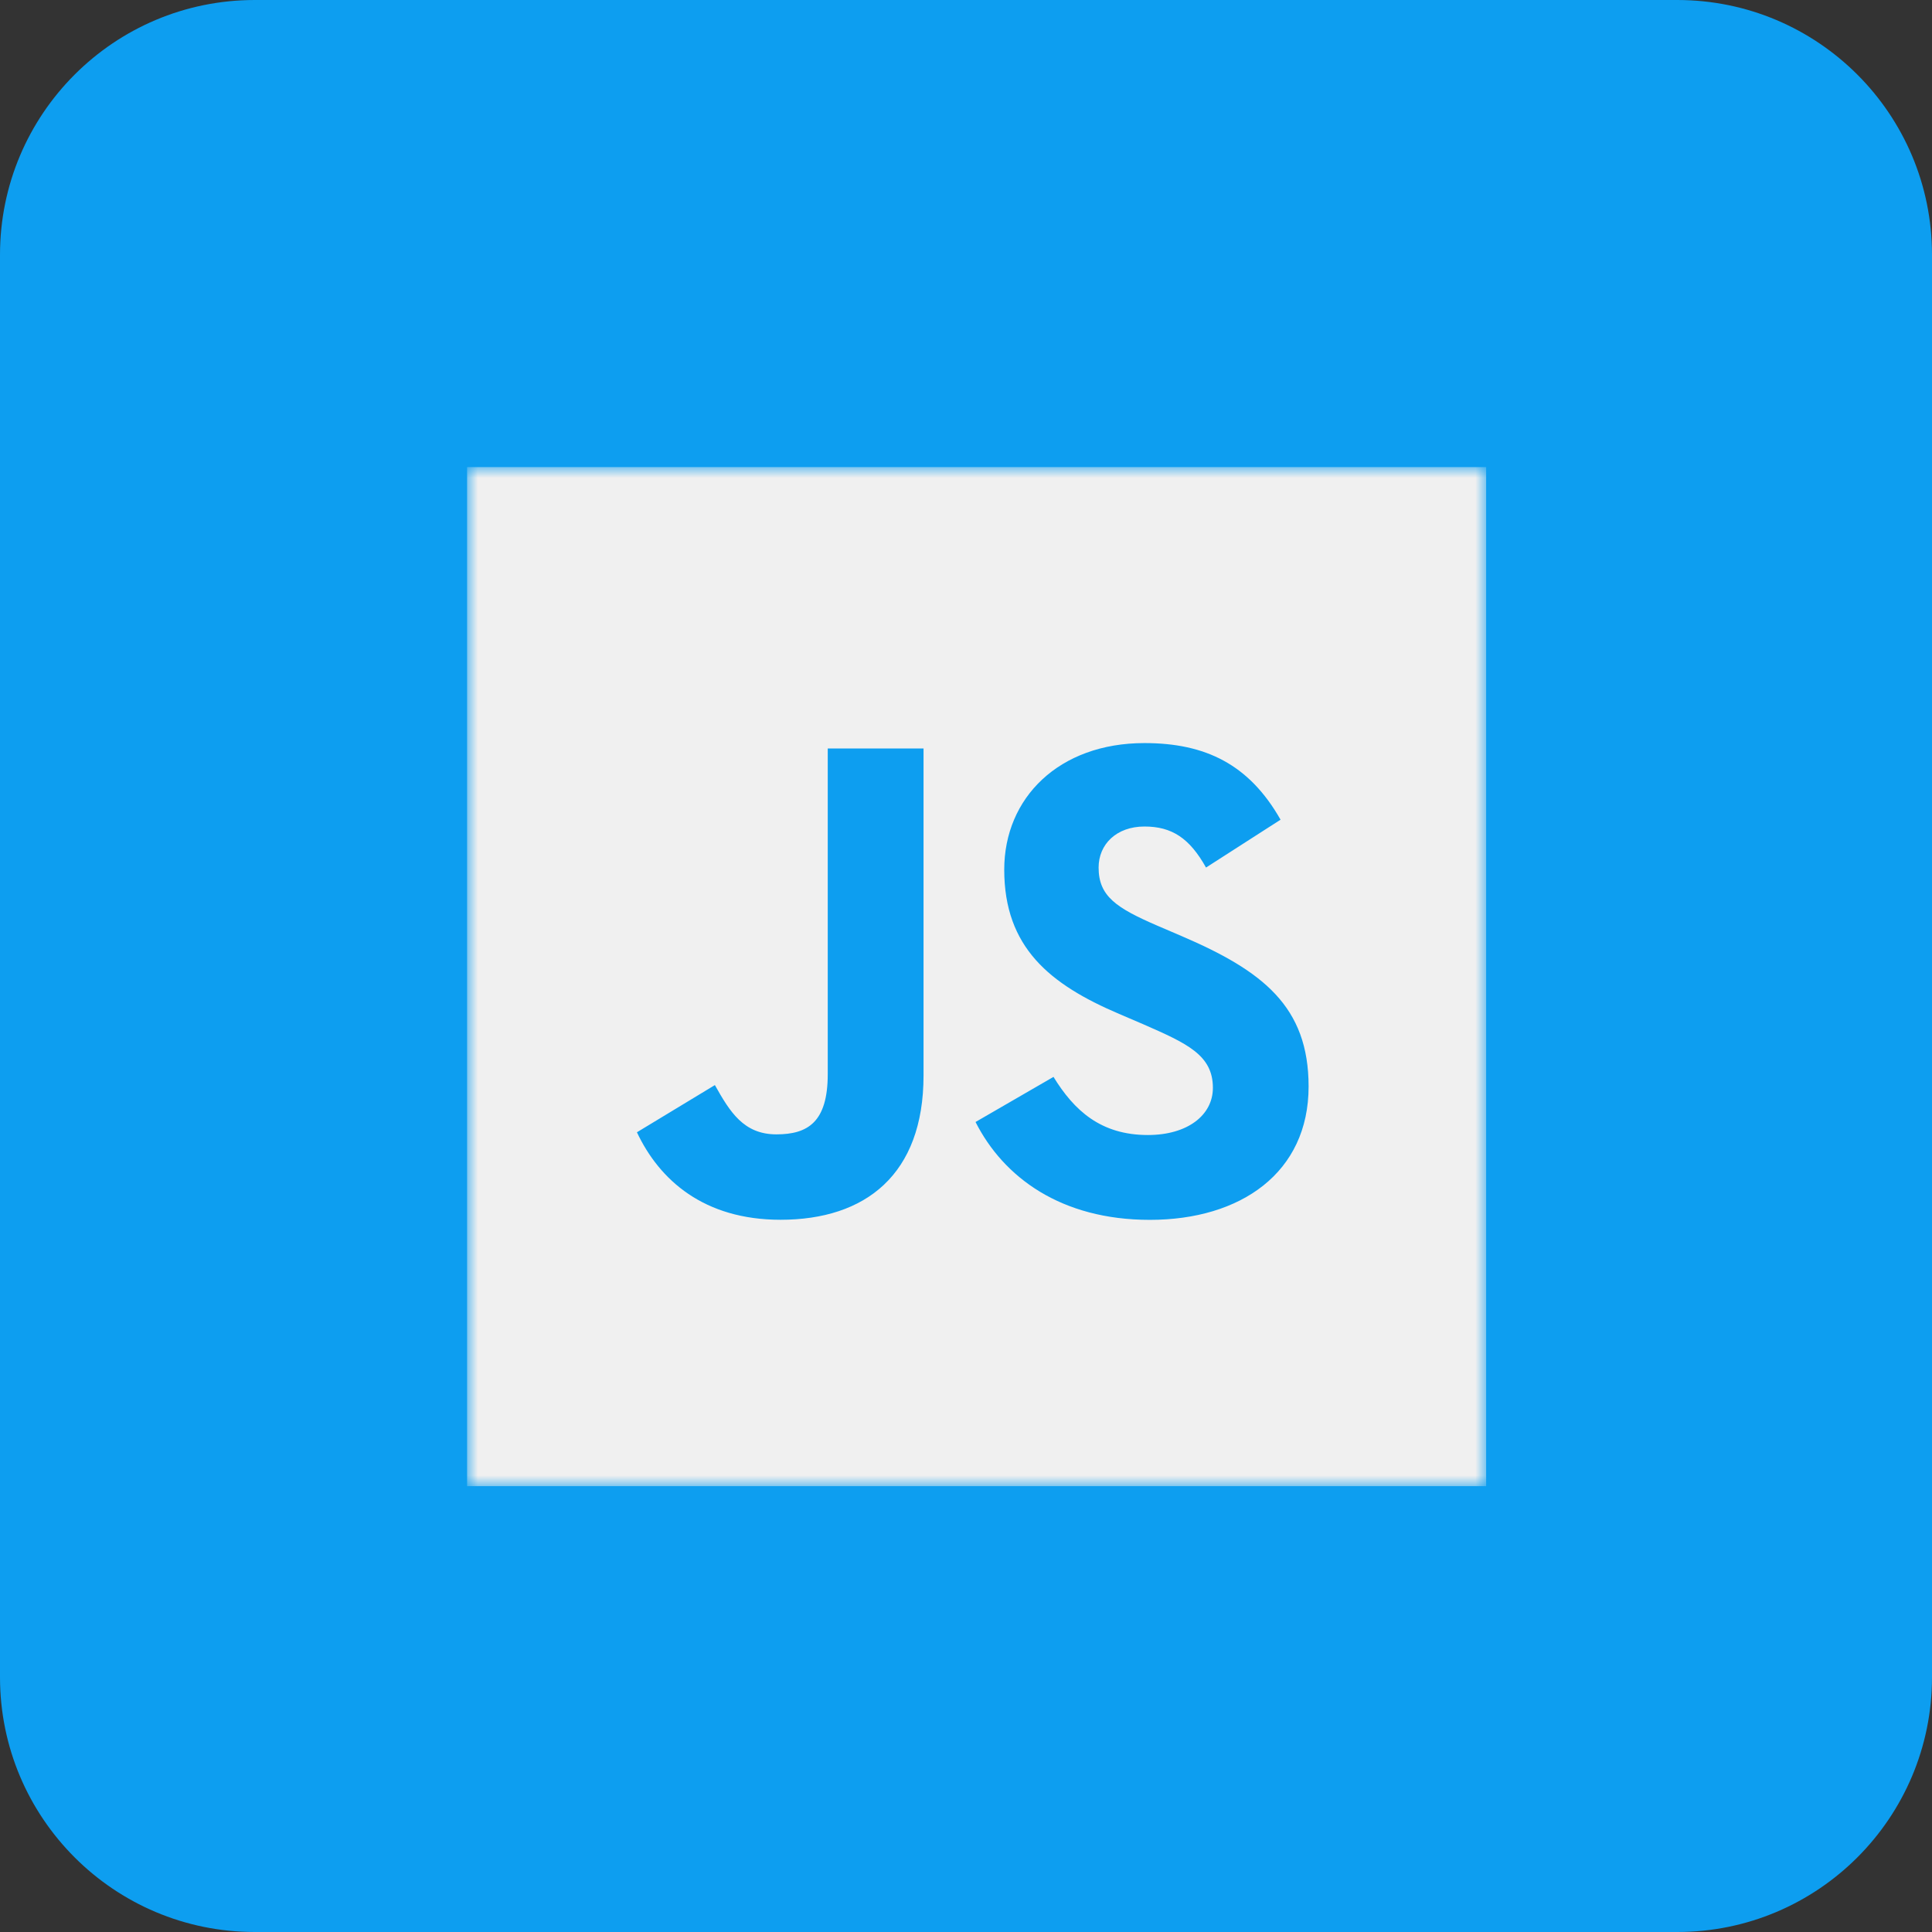 <svg width="91" height="91" viewBox="0 0 91 91" fill="none" xmlns="http://www.w3.org/2000/svg">
<rect x="0" y="0" width="91" height="91" fill="#333333" stroke="none"/>
<g clip-path="url(#clip0_152_130)">
<path d="M79 0H12C5.373 0 0 5.373 0 12V79C0 85.627 5.373 91 12 91H79C85.627 91 91 85.627 91 79V12C91 5.373 85.627 0 79 0Z" fill="#0D9EF0"/>
<mask id="mask0_152_130" style="mask-type:luminance" maskUnits="userSpaceOnUse" x="22" y="22" width="48" height="48">
<path d="M70 22H22V70H70V22Z" fill="white"/>
</mask>
<g mask="url(#mask0_152_130)">
<path fill-rule="evenodd" clip-rule="evenodd" d="M22 22H70V70H22V22Z" fill="#F0F0F0"/>
<path fill-rule="evenodd" clip-rule="evenodd" d="M30 53.332L33.672 51.109C34.379 52.367 35.023 53.43 36.57 53.43C38.051 53.43 38.988 52.852 38.988 50.594V35.254H43.5V50.656C43.5 55.328 40.762 57.453 36.766 57.453C33.156 57.453 31.062 55.586 30 53.332ZM45.949 52.848L49.621 50.723C50.59 52.301 51.844 53.461 54.066 53.461C55.934 53.461 57.129 52.527 57.129 51.238C57.129 49.691 55.906 49.145 53.844 48.242L52.715 47.758C49.461 46.371 47.301 44.633 47.301 40.961C47.301 37.578 49.879 35 53.906 35C56.773 35 58.836 36 60.316 38.609L56.805 40.863C56.031 39.477 55.195 38.93 53.906 38.93C52.586 38.93 51.746 39.766 51.746 40.863C51.746 42.215 52.582 42.766 54.516 43.602L55.645 44.086C59.48 45.73 61.637 47.406 61.637 51.176C61.637 55.234 58.445 57.457 54.16 57.457C49.977 57.457 47.27 55.457 45.949 52.848Z" fill="#0D9EF0"/>
</g>
</g>
<defs>
<clipPath id="clip0_152_130">
<rect width="91" height="91" fill="white"/>
</clipPath>
</defs>
</svg>
